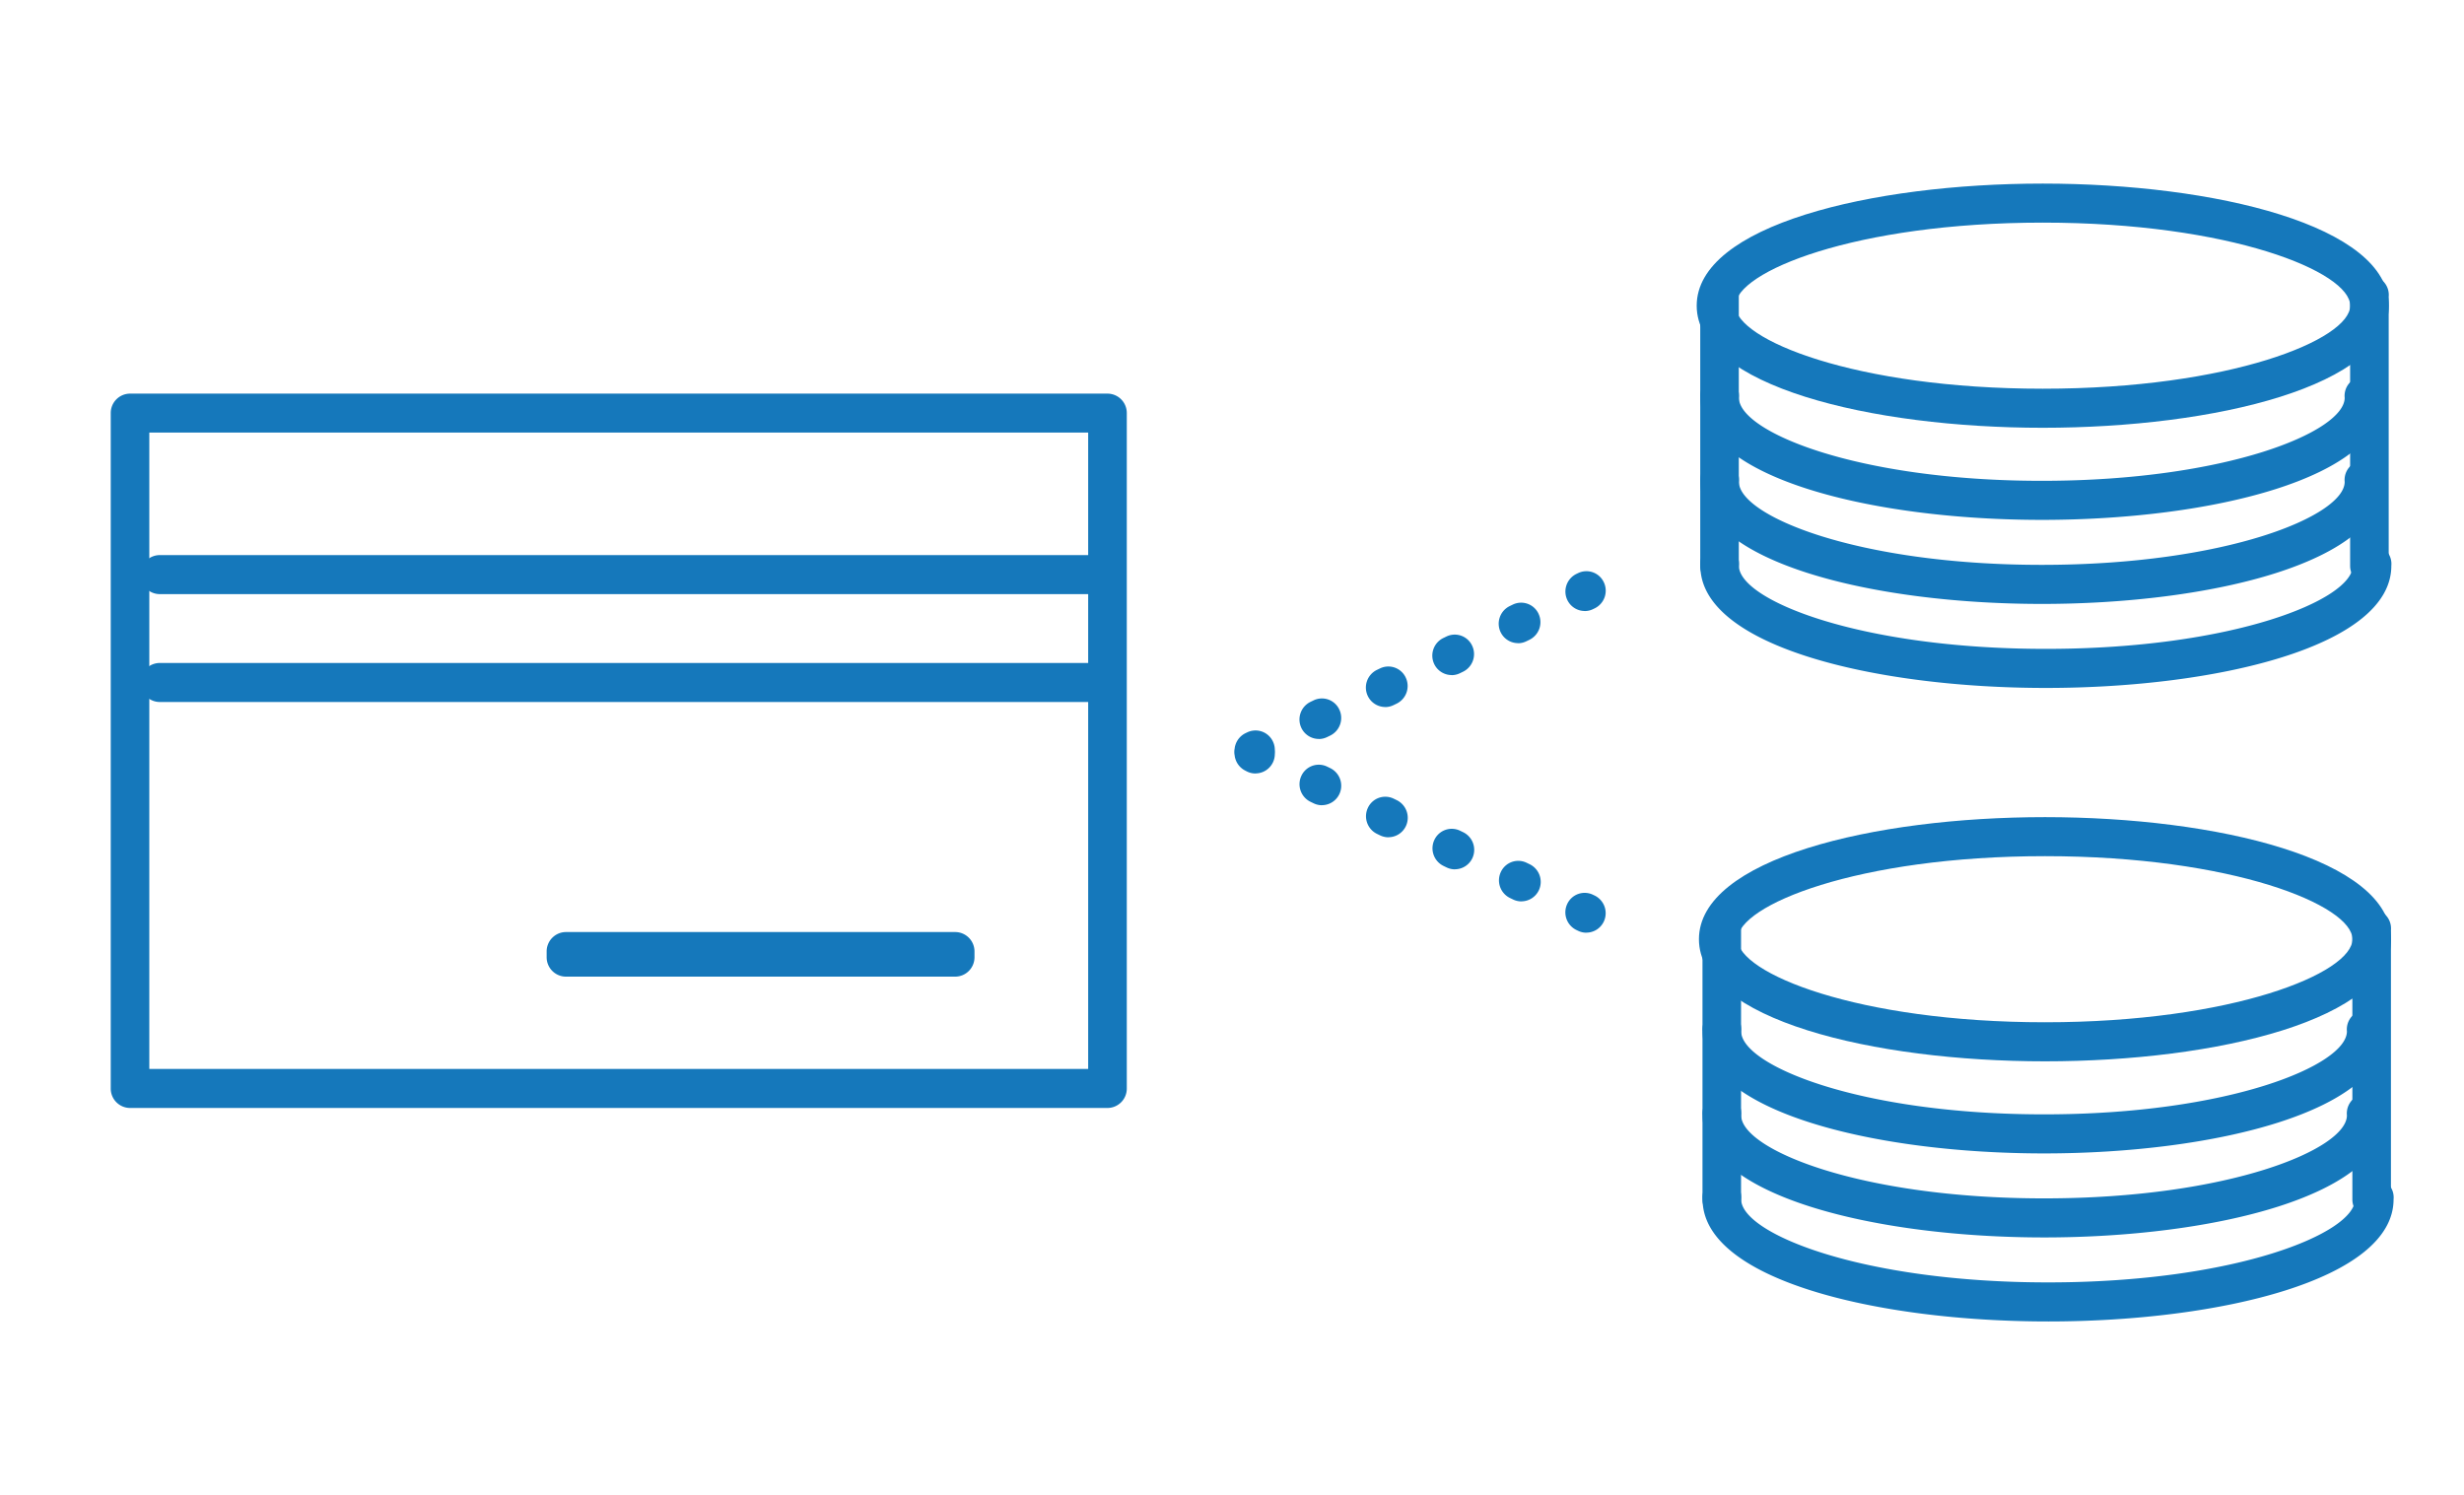 <svg xmlns="http://www.w3.org/2000/svg" xmlns:xlink="http://www.w3.org/1999/xlink" width="89" height="54" viewBox="0 0 89 54">
  <defs>
    <clipPath id="clip-path">
      <rect id="長方形_4932" data-name="長方形 4932" width="89" height="54" fill="#1578bb"/>
    </clipPath>
  </defs>
  <g id="グループ_698" data-name="グループ 698" clip-path="url(#clip-path)">
    <path id="パス_12914" data-name="パス 12914" d="M36,41.054H.7a.7.7,0,0,1-.7-.705v-24.4a.7.7,0,0,1,.7-.7H36a.7.7,0,0,1,.7.7v24.4a.7.7,0,0,1-.7.705M1.393,39.643H35.305V16.656H1.393Z" transform="translate(4 -1.03)" fill="#1578bb"/>
    <path id="パス_12915" data-name="パス 12915" d="M36.827,28.386H2.89a.705.705,0,0,1,0-1.41H36.827a.705.705,0,0,1,0,1.41" transform="translate(2.884 -6.924)" fill="#1578bb"/>
    <path id="パス_12916" data-name="パス 12916" d="M36.827,36.222H2.89a.705.705,0,0,1,0-1.41H36.827a.705.705,0,0,1,0,1.41" transform="translate(2.884 -10.863)" fill="#1578bb"/>
    <path id="パス_12917" data-name="パス 12917" d="M46.8,55.956H32.746a.7.7,0,0,1-.7-.7v-.206a.7.7,0,0,1,.7-.705H46.8a.7.7,0,0,1,.7.705v.206a.7.7,0,0,1-.7.7" transform="translate(-12.301 -20.676)" fill="#1578bb"/>
    <path id="パス_12918" data-name="パス 12918" d="M129.182,19.252c-6.129,0-12.333-1.515-12.333-4.411a.7.7,0,1,1,1.393,0c0,1.224,4.262,3,10.94,3s10.94-1.777,10.94-3a.7.7,0,1,1,1.393,0c0,2.9-6.2,4.411-12.334,4.411" transform="translate(-55.432 -0.472)" fill="#1578bb"/>
    <path id="パス_12919" data-name="パス 12919" d="M129.182,25.354c-6.129,0-12.333-1.515-12.333-4.411a.7.7,0,1,1,1.393,0c0,1.224,4.262,3,10.94,3s10.94-1.777,10.94-3a.7.7,0,1,1,1.393,0c0,2.9-6.2,4.411-12.334,4.411" transform="translate(-55.432 -3.538)" fill="#1578bb"/>
    <path id="パス_12920" data-name="パス 12920" d="M129.328,31.455c-6.2,0-12.479-1.515-12.479-4.411a.7.7,0,1,1,1.393,0c0,1.224,4.319,3,11.086,3s11.086-1.777,11.086-3a.7.7,0,1,1,1.393,0c0,2.9-6.278,4.411-12.479,4.411" transform="translate(-55.432 -6.604)" fill="#1578bb"/>
    <path id="パス_12921" data-name="パス 12921" d="M117.545,17.933a.7.7,0,0,1-.7-.7V7.512a.7.7,0,1,1,1.393,0v9.716a.7.7,0,0,1-.7.7" transform="translate(-55.432 3.211)" fill="#1578bb"/>
    <path id="パス_12922" data-name="パス 12922" d="M165.317,17.933a.7.7,0,0,1-.7-.7V7.512a.7.7,0,1,1,1.393,0v9.716a.7.7,0,0,1-.7.7" transform="translate(-79.73 3.211)" fill="#1578bb"/>
    <path id="パス_12923" data-name="パス 12923" d="M129.083,8.821c-6.211,0-12.5-1.515-12.5-4.41S122.873,0,129.083,0s12.5,1.515,12.5,4.411-6.287,4.41-12.5,4.41m0-7.411c-6.779,0-11.105,1.777-11.105,3s4.326,3,11.105,3,11.105-1.777,11.105-3-4.326-3-11.105-3" transform="translate(-55.298 6.632)" fill="#1578bb"/>
    <path id="パス_12924" data-name="パス 12924" d="M129.347,65.258c-6.129,0-12.333-1.515-12.333-4.411a.7.7,0,1,1,1.393,0c0,1.224,4.262,3,10.94,3s10.94-1.777,10.94-3a.7.7,0,1,1,1.393,0c0,2.9-6.2,4.411-12.333,4.411" transform="translate(-55.516 -23.592)" fill="#1578bb"/>
    <path id="パス_12925" data-name="パス 12925" d="M129.347,71.36c-6.129,0-12.333-1.515-12.333-4.411a.7.7,0,1,1,1.393,0c0,1.224,4.262,3,10.94,3s10.94-1.777,10.94-3a.7.7,0,1,1,1.393,0c0,2.9-6.2,4.411-12.333,4.411" transform="translate(-55.516 -26.659)" fill="#1578bb"/>
    <path id="パス_12926" data-name="パス 12926" d="M129.493,77.461c-6.2,0-12.479-1.515-12.479-4.411a.7.7,0,1,1,1.393,0c0,1.224,4.319,3,11.086,3s11.086-1.777,11.086-3a.7.7,0,1,1,1.393,0c0,2.9-6.278,4.411-12.479,4.411" transform="translate(-55.516 -29.725)" fill="#1578bb"/>
    <path id="パス_12927" data-name="パス 12927" d="M117.71,63.94a.7.7,0,0,1-.7-.7V53.519a.7.7,0,1,1,1.393,0v9.716a.7.7,0,0,1-.7.7" transform="translate(-55.516 -19.909)" fill="#1578bb"/>
    <path id="パス_12928" data-name="パス 12928" d="M165.482,63.94a.7.7,0,0,1-.7-.7V53.519a.7.7,0,1,1,1.393,0v9.716a.7.7,0,0,1-.7.7" transform="translate(-79.814 -19.909)" fill="#1578bb"/>
    <path id="パス_12929" data-name="パス 12929" d="M129.248,54.827c-6.211,0-12.5-1.515-12.5-4.41s6.287-4.411,12.5-4.411,12.5,1.515,12.5,4.411-6.287,4.41-12.5,4.41m0-7.411c-6.779,0-11.105,1.777-11.105,3s4.326,3,11.105,3,11.105-1.777,11.105-3-4.326-3-11.105-3" transform="translate(-55.382 -16.488)" fill="#1578bb"/>
    <path id="パス_12930" data-name="パス 12930" d="M83.3,41.148a.7.7,0,0,1-.629-.4.709.709,0,0,1,.329-.94l.063-.03a.694.694,0,0,1,.928.333.709.709,0,0,1-.329.94l-.063.03a.683.683,0,0,1-.3.069" transform="translate(-38.012 -13.323)" fill="#1578bb"/>
    <path id="パス_12931" data-name="パス 12931" d="M88.078,35.347a.7.7,0,0,1-.629-.4.709.709,0,0,1,.33-.94l.114-.055a.692.692,0,0,1,.928.334.709.709,0,0,1-.33.939l-.114.055a.684.684,0,0,1-.3.069m2.4-1.156a.7.7,0,0,1-.629-.4.709.709,0,0,1,.329-.94l.115-.055a.692.692,0,0,1,.928.333.709.709,0,0,1-.329.94l-.114.055a.685.685,0,0,1-.3.069m2.4-1.156a.7.7,0,0,1-.63-.4.708.708,0,0,1,.331-.939l.114-.055a.692.692,0,0,1,.927.335.709.709,0,0,1-.331.939l-.114.055a.688.688,0,0,1-.3.068m2.4-1.156a.7.7,0,0,1-.629-.4.709.709,0,0,1,.33-.939l.114-.055a.693.693,0,0,1,.928.334.709.709,0,0,1-.33.939l-.114.055a.683.683,0,0,1-.3.069" transform="translate(-40.444 -8.653)" fill="#1578bb"/>
    <path id="パス_12932" data-name="パス 12932" d="M107.628,29.582a.7.7,0,0,1-.629-.4.709.709,0,0,1,.329-.94l.063-.03a.693.693,0,0,1,.928.333.709.709,0,0,1-.329.94l-.063.03a.683.683,0,0,1-.3.069" transform="translate(-50.388 -7.51)" fill="#1578bb"/>
    <path id="パス_12933" data-name="パス 12933" d="M107.689,52.945a.683.683,0,0,1-.3-.069l-.063-.03a.709.709,0,0,1-.329-.94.694.694,0,0,1,.928-.333l.063.03a.709.709,0,0,1,.329.94.7.7,0,0,1-.629.4" transform="translate(-50.388 -19.252)" fill="#1578bb"/>
    <path id="パス_12934" data-name="パス 12934" d="M95.4,47.144a.691.691,0,0,1-.3-.068l-.114-.055a.709.709,0,0,1-.33-.94.693.693,0,0,1,.928-.334l.114.055a.709.709,0,0,1,.33.94.7.7,0,0,1-.629.4m-2.4-1.156a.687.687,0,0,1-.3-.068l-.114-.055a.709.709,0,0,1-.331-.939.692.692,0,0,1,.928-.334l.114.055a.709.709,0,0,1,.33.939.7.7,0,0,1-.629.4m-2.4-1.156a.691.691,0,0,1-.3-.068l-.114-.055a.709.709,0,0,1-.33-.94.693.693,0,0,1,.928-.334l.114.055a.709.709,0,0,1,.33.94.7.7,0,0,1-.629.4m-2.4-1.156a.687.687,0,0,1-.3-.068l-.114-.055a.709.709,0,0,1-.331-.939.693.693,0,0,1,.928-.334l.114.055a.709.709,0,0,1,.33.939.7.7,0,0,1-.629.4" transform="translate(-40.445 -14.582)" fill="#1578bb"/>
    <path id="パス_12935" data-name="パス 12935" d="M83.358,41.38a.683.683,0,0,1-.3-.069L83,41.281a.709.709,0,0,1-.329-.94.694.694,0,0,1,.928-.333l.063.03a.709.709,0,0,1,.329.94.7.7,0,0,1-.629.4" transform="translate(-38.012 -13.439)" fill="#1578bb"/>
  </g>
</svg>
